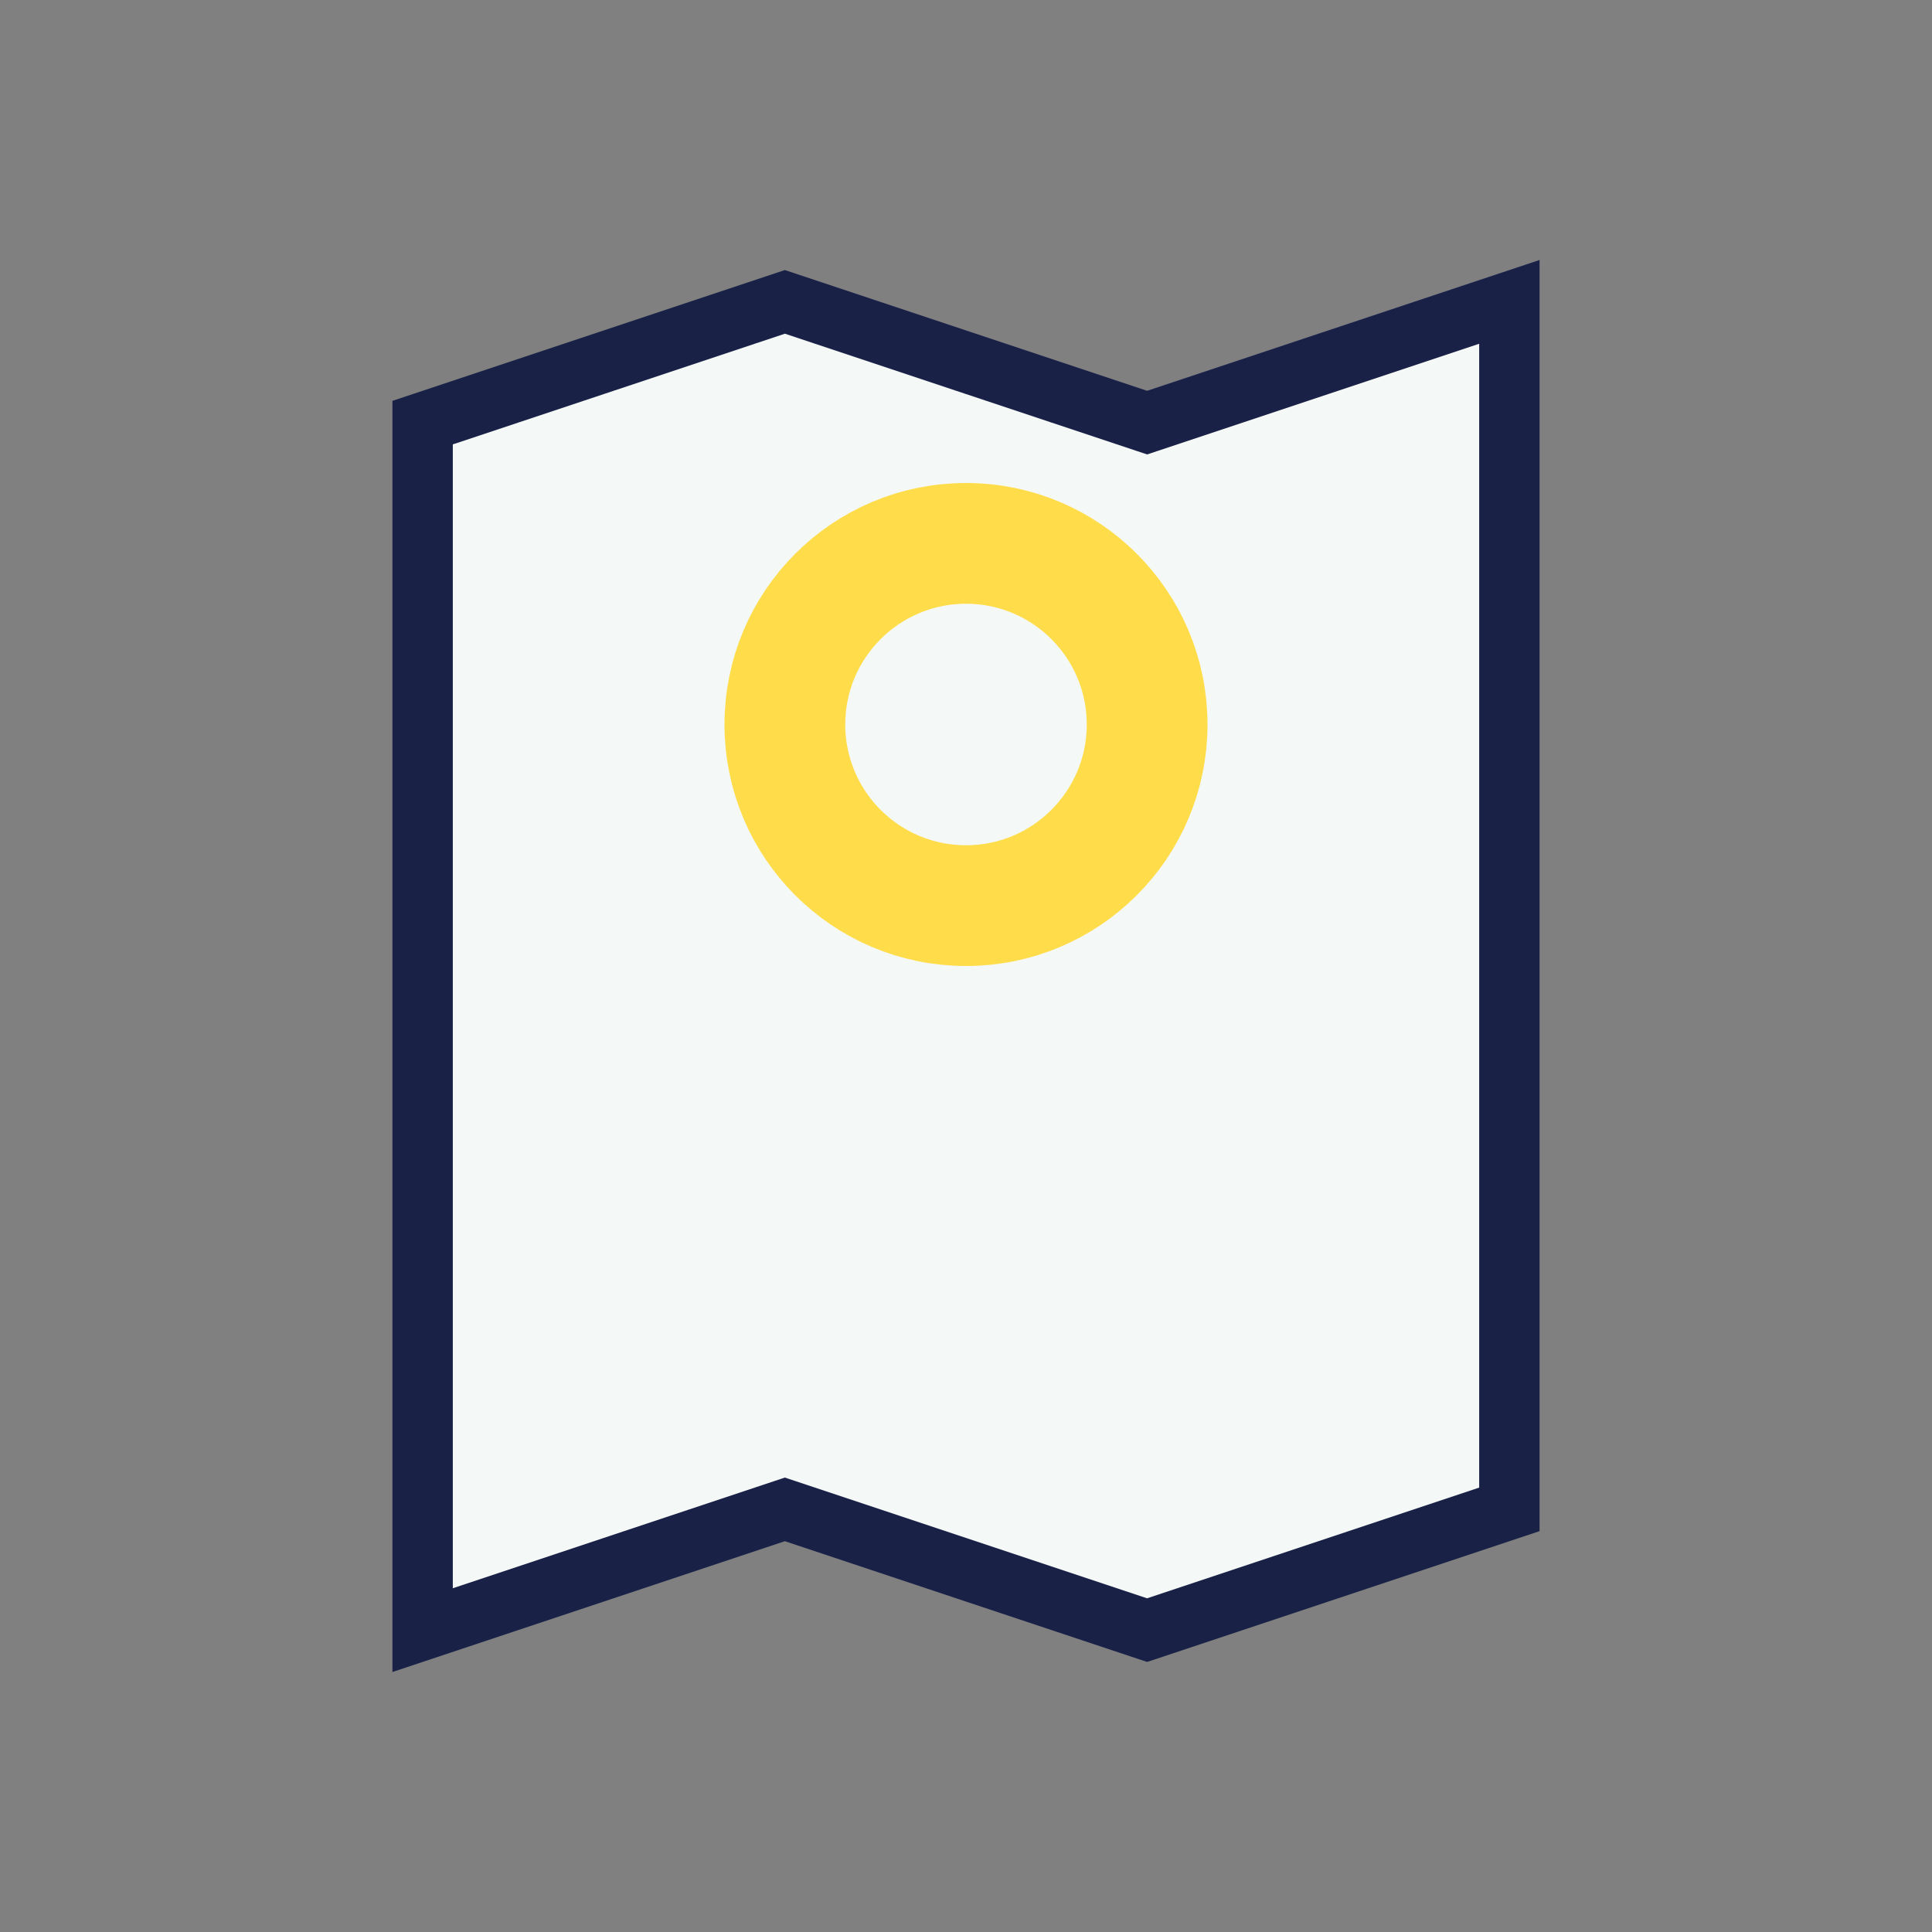 <?xml version="1.0" encoding="UTF-8"?>
<svg xmlns="http://www.w3.org/2000/svg" width="32" height="32" viewBox="0 0 32 32"><rect x="0" y="0" width="32" height="32" fill="#808080" stroke="none"/><path d="M7 27l6-2 6 2 6-2V5l-6 2-6-2-6 2v20z" fill="#F4F8F6" stroke="#1A2147" stroke-width="1"/><circle cx="16" cy="12" r="3" fill="none" stroke="#FFDD4A" stroke-width="2"/></svg>